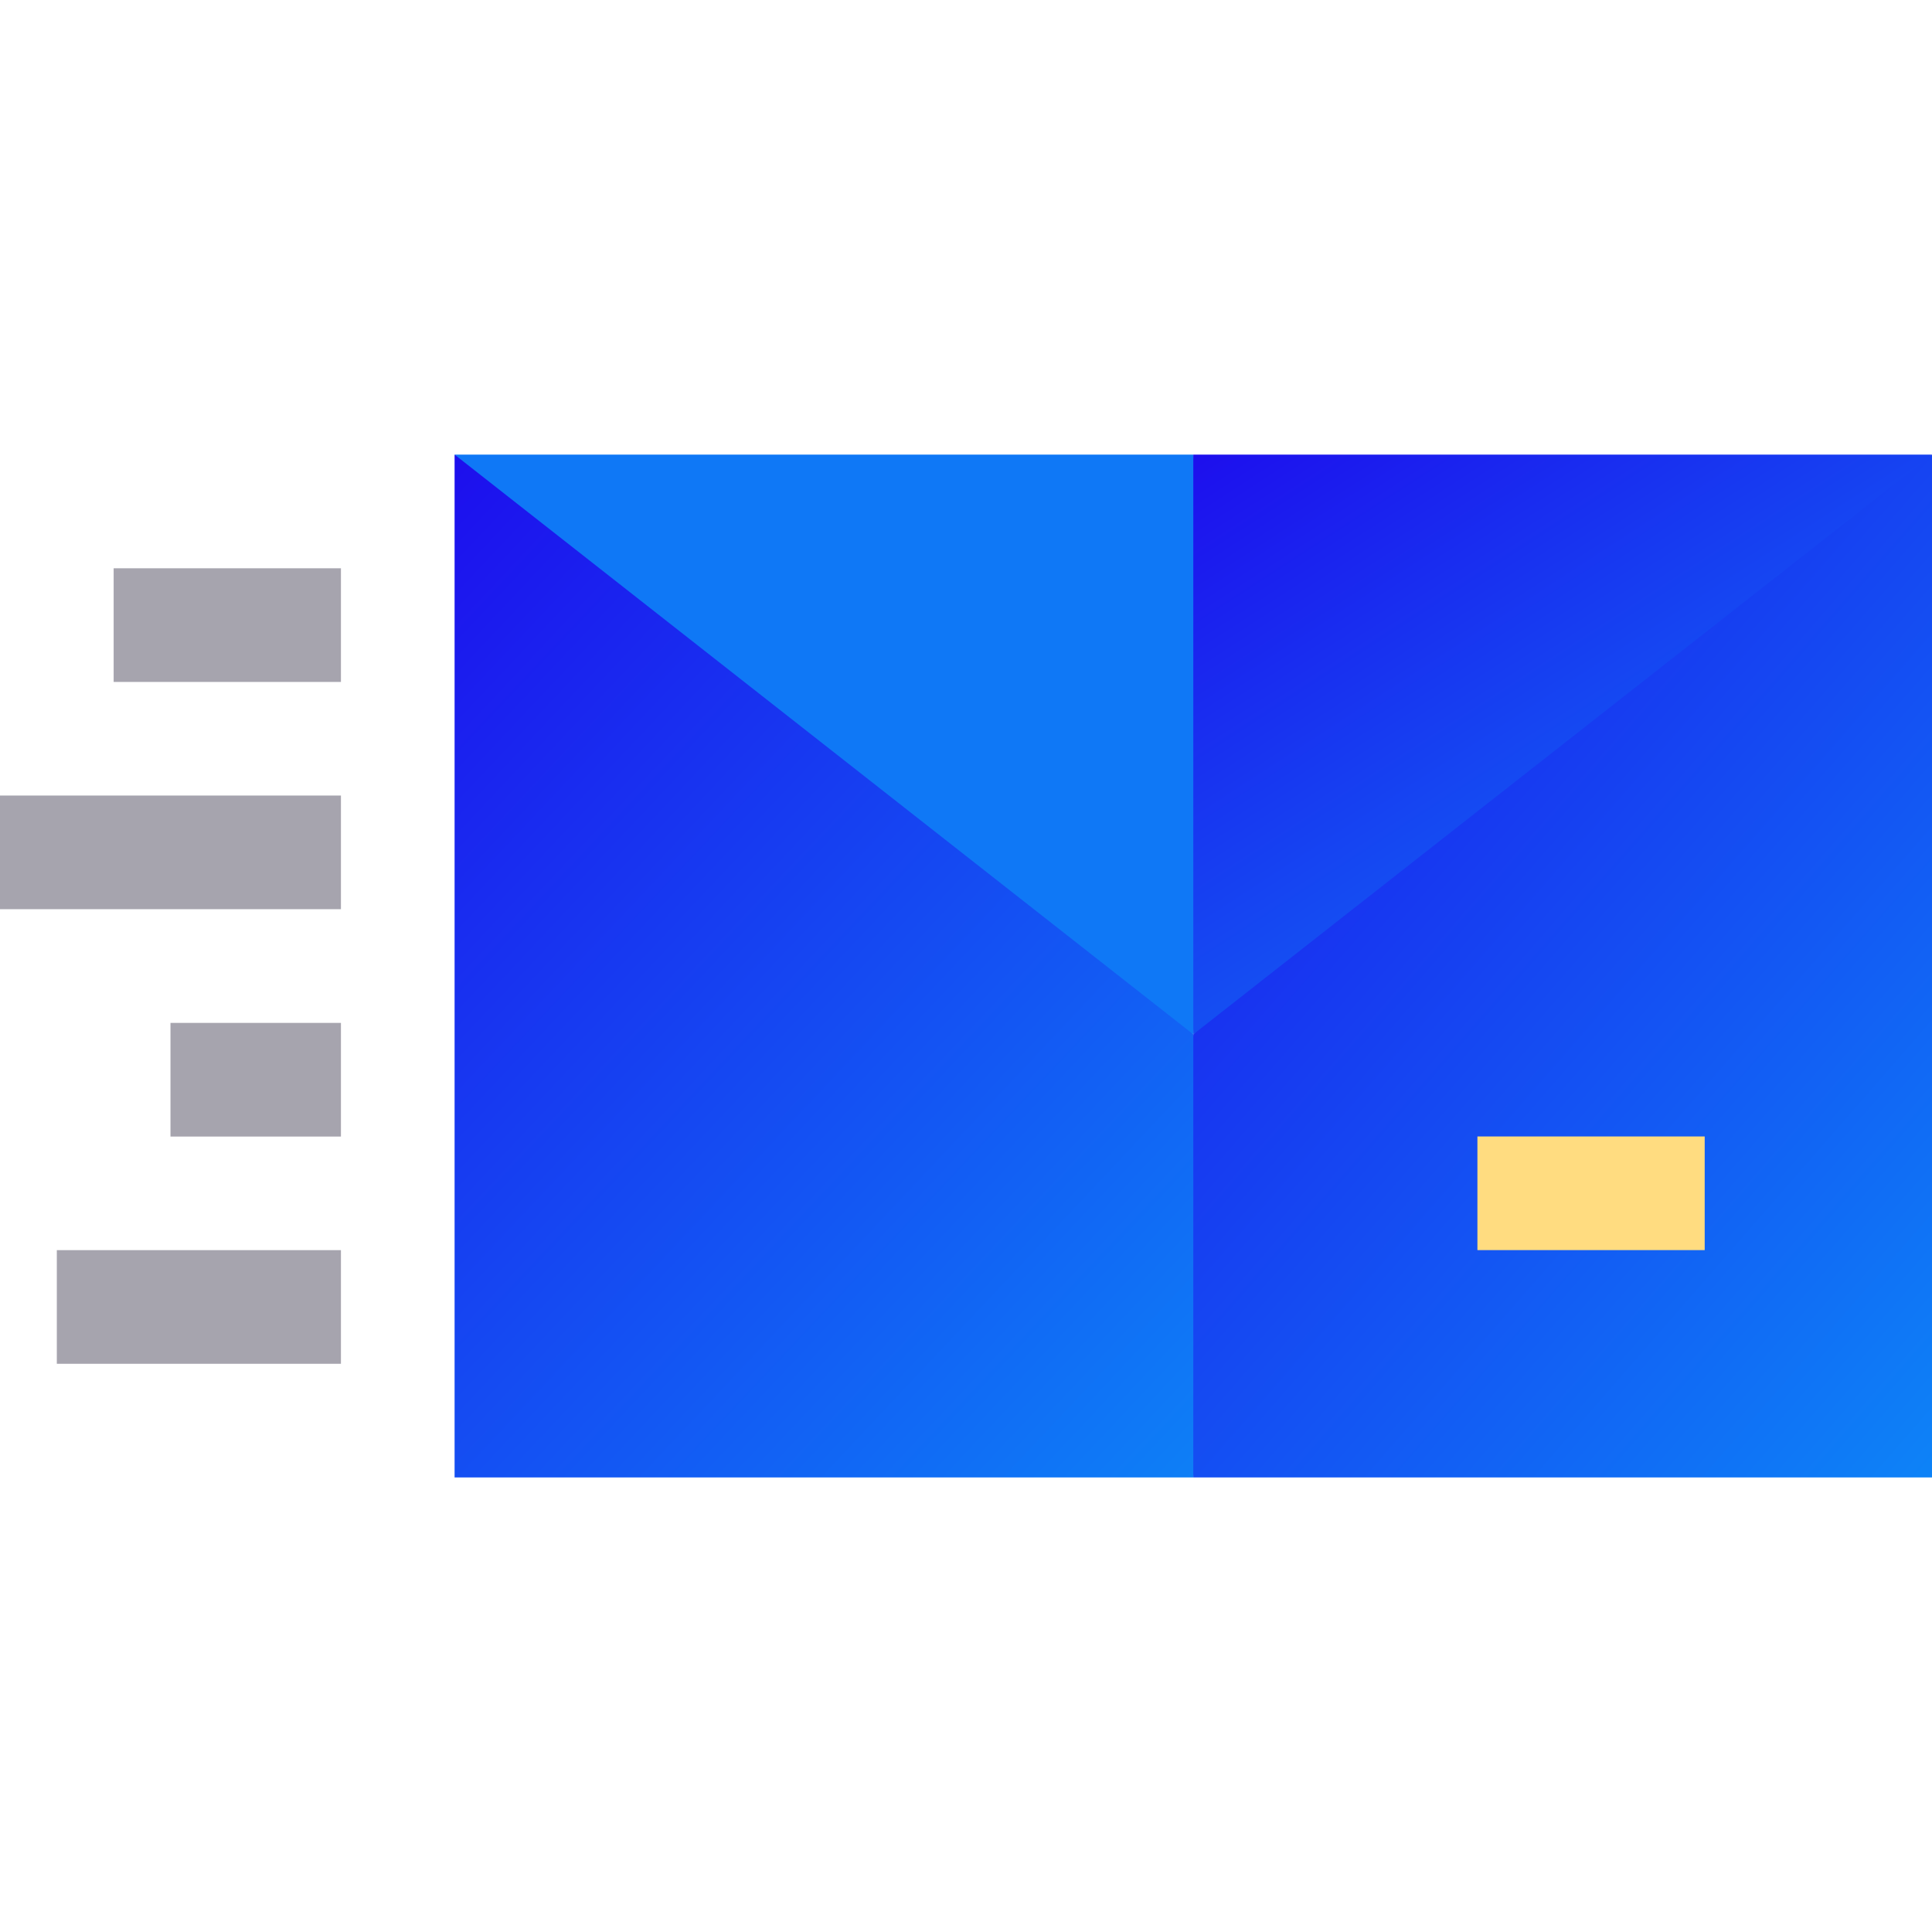 <svg width="126" height="126" viewBox="0 0 126 126" fill="none" xmlns="http://www.w3.org/2000/svg">
<g clip-path="url(#clip0_987_23321)">
<path d="M29.647 29.648V96.354H77.823L81.612 79.143L77.823 67.456L58.059 44.472L29.647 29.648Z" fill="url(#paint0_linear_987_23321)"/>
<path d="M126 29.648L97.753 45.707L77.823 67.456V96.354H126V29.648Z" fill="url(#paint1_linear_987_23321)"/>
<path d="M7.412 37.062H22.235V44.474H7.412V37.062Z" fill="#A6A4AE"/>
<path d="M3.706 81.531H22.235V88.943H3.706V81.531Z" fill="#A6A4AE"/>
<path d="M0 51.883H22.235V59.295H0V51.883Z" fill="#A6A4AE"/>
<path d="M11.118 66.711H22.235V74.123H11.118V66.711Z" fill="#A6A4AE"/>
<path d="M96.353 74.117H111.176V81.529H96.353V74.117Z" fill="#FFDC80"/>
<path d="M29.647 29.648L77.823 67.456L80.294 48.552L77.823 29.648H29.647Z" fill="#0F78F6"/>
<path d="M77.823 29.648V67.456L126 29.648H77.823Z" fill="url(#paint2_linear_987_23321)"/>
</g>
<defs>
<linearGradient id="paint0_linear_987_23321" x1="10.915" y1="33.999" x2="130.98" y2="146.954" gradientUnits="userSpaceOnUse">
<stop stop-color="#1F00EC"/>
<stop offset="1" stop-color="#00E5FF"/>
</linearGradient>
<linearGradient id="paint1_linear_987_23321" x1="60.457" y1="33.999" x2="179.63" y2="137.942" gradientUnits="userSpaceOnUse">
<stop stop-color="#1F00EC"/>
<stop offset="1" stop-color="#00E5FF"/>
</linearGradient>
<linearGradient id="paint2_linear_987_23321" x1="60.457" y1="32.114" x2="122.755" y2="127.984" gradientUnits="userSpaceOnUse">
<stop stop-color="#1F00EC"/>
<stop offset="1" stop-color="#00E5FF"/>
</linearGradient>
<clipPath id="clip0_987_23321">
<rect width="126" height="126" fill="white"/>
</clipPath>
</defs>
</svg>
